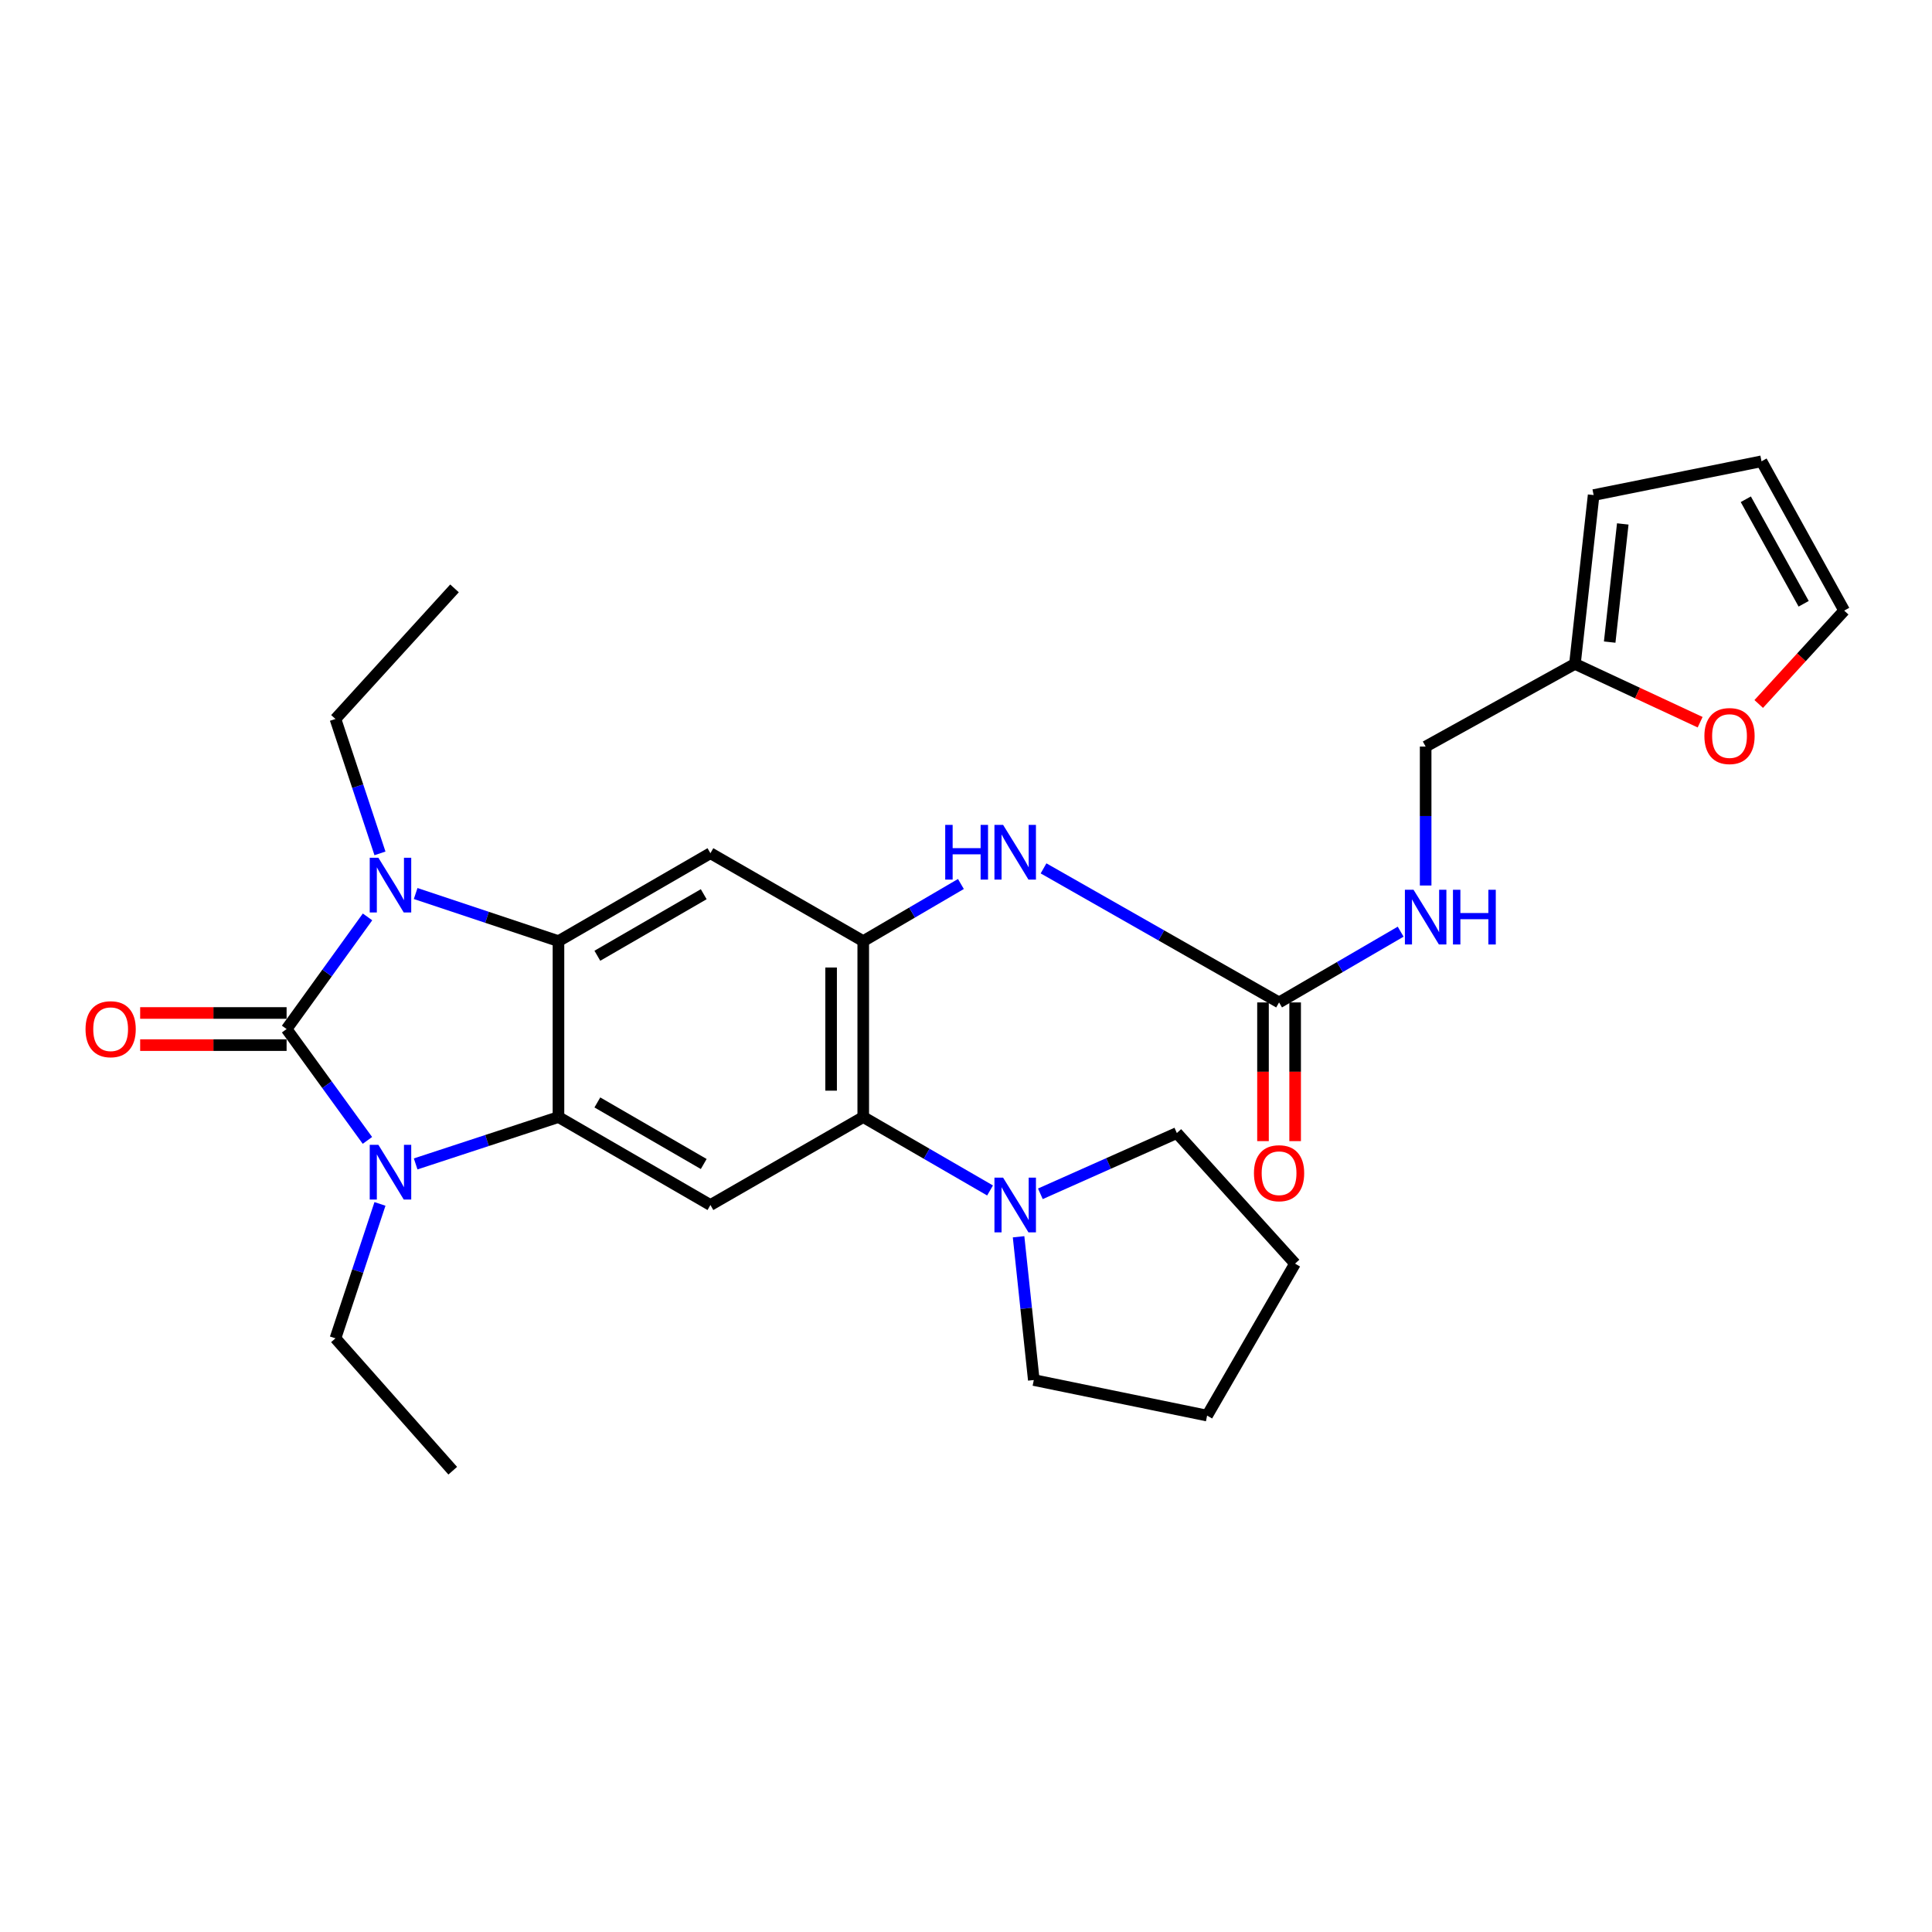 <?xml version='1.0' encoding='iso-8859-1'?>
<svg version='1.1' baseProfile='full'
              xmlns='http://www.w3.org/2000/svg'
                      xmlns:rdkit='http://www.rdkit.org/xml'
                      xmlns:xlink='http://www.w3.org/1999/xlink'
                  xml:space='preserve'
width='1000px' height='1000px' viewBox='0 0 1000 1000'>
<!-- END OF HEADER -->
<rect style='opacity:1.0;fill:#FFFFFF;stroke:none' width='1000' height='1000' x='0' y='0'> </rect>
<path class='bond-0' d='M 148.342,532.634 L 169.288,503.612' style='fill:none;fill-rule:evenodd;stroke:#000000;stroke-width:6px;stroke-linecap:butt;stroke-linejoin:miter;stroke-opacity:1' />
<path class='bond-0' d='M 169.288,503.612 L 190.235,474.59' style='fill:none;fill-rule:evenodd;stroke:#0000FF;stroke-width:6px;stroke-linecap:butt;stroke-linejoin:miter;stroke-opacity:1' />
<path class='bond-1' d='M 148.342,532.634 L 169.258,561.452' style='fill:none;fill-rule:evenodd;stroke:#000000;stroke-width:6px;stroke-linecap:butt;stroke-linejoin:miter;stroke-opacity:1' />
<path class='bond-1' d='M 169.258,561.452 L 190.174,590.27' style='fill:none;fill-rule:evenodd;stroke:#0000FF;stroke-width:6px;stroke-linecap:butt;stroke-linejoin:miter;stroke-opacity:1' />
<path class='bond-11' d='M 148.342,524.316 L 110.445,524.316' style='fill:none;fill-rule:evenodd;stroke:#000000;stroke-width:6px;stroke-linecap:butt;stroke-linejoin:miter;stroke-opacity:1' />
<path class='bond-11' d='M 110.445,524.316 L 72.547,524.316' style='fill:none;fill-rule:evenodd;stroke:#FF0000;stroke-width:6px;stroke-linecap:butt;stroke-linejoin:miter;stroke-opacity:1' />
<path class='bond-11' d='M 148.342,540.952 L 110.445,540.952' style='fill:none;fill-rule:evenodd;stroke:#000000;stroke-width:6px;stroke-linecap:butt;stroke-linejoin:miter;stroke-opacity:1' />
<path class='bond-11' d='M 110.445,540.952 L 72.547,540.952' style='fill:none;fill-rule:evenodd;stroke:#FF0000;stroke-width:6px;stroke-linecap:butt;stroke-linejoin:miter;stroke-opacity:1' />
<path class='bond-2' d='M 215.144,462.479 L 252.103,474.802' style='fill:none;fill-rule:evenodd;stroke:#0000FF;stroke-width:6px;stroke-linecap:butt;stroke-linejoin:miter;stroke-opacity:1' />
<path class='bond-2' d='M 252.103,474.802 L 289.062,487.126' style='fill:none;fill-rule:evenodd;stroke:#000000;stroke-width:6px;stroke-linecap:butt;stroke-linejoin:miter;stroke-opacity:1' />
<path class='bond-21' d='M 196.672,441.709 L 185.15,406.922' style='fill:none;fill-rule:evenodd;stroke:#0000FF;stroke-width:6px;stroke-linecap:butt;stroke-linejoin:miter;stroke-opacity:1' />
<path class='bond-21' d='M 185.15,406.922 L 173.628,372.136' style='fill:none;fill-rule:evenodd;stroke:#000000;stroke-width:6px;stroke-linecap:butt;stroke-linejoin:miter;stroke-opacity:1' />
<path class='bond-3' d='M 215.14,602.443 L 252.101,590.316' style='fill:none;fill-rule:evenodd;stroke:#0000FF;stroke-width:6px;stroke-linecap:butt;stroke-linejoin:miter;stroke-opacity:1' />
<path class='bond-3' d='M 252.101,590.316 L 289.062,578.188' style='fill:none;fill-rule:evenodd;stroke:#000000;stroke-width:6px;stroke-linecap:butt;stroke-linejoin:miter;stroke-opacity:1' />
<path class='bond-20' d='M 196.672,623.143 L 185.15,657.929' style='fill:none;fill-rule:evenodd;stroke:#0000FF;stroke-width:6px;stroke-linecap:butt;stroke-linejoin:miter;stroke-opacity:1' />
<path class='bond-20' d='M 185.15,657.929 L 173.628,692.715' style='fill:none;fill-rule:evenodd;stroke:#000000;stroke-width:6px;stroke-linecap:butt;stroke-linejoin:miter;stroke-opacity:1' />
<path class='bond-5' d='M 289.062,487.126 L 367.712,441.618' style='fill:none;fill-rule:evenodd;stroke:#000000;stroke-width:6px;stroke-linecap:butt;stroke-linejoin:miter;stroke-opacity:1' />
<path class='bond-5' d='M 309.191,494.699 L 364.246,462.843' style='fill:none;fill-rule:evenodd;stroke:#000000;stroke-width:6px;stroke-linecap:butt;stroke-linejoin:miter;stroke-opacity:1' />
<path class='bond-28' d='M 289.062,487.126 L 289.062,578.188' style='fill:none;fill-rule:evenodd;stroke:#000000;stroke-width:6px;stroke-linecap:butt;stroke-linejoin:miter;stroke-opacity:1' />
<path class='bond-6' d='M 289.062,578.188 L 367.712,623.714' style='fill:none;fill-rule:evenodd;stroke:#000000;stroke-width:6px;stroke-linecap:butt;stroke-linejoin:miter;stroke-opacity:1' />
<path class='bond-6' d='M 309.193,570.619 L 364.248,602.488' style='fill:none;fill-rule:evenodd;stroke:#000000;stroke-width:6px;stroke-linecap:butt;stroke-linejoin:miter;stroke-opacity:1' />
<path class='bond-4' d='M 446.814,487.126 L 367.712,441.618' style='fill:none;fill-rule:evenodd;stroke:#000000;stroke-width:6px;stroke-linecap:butt;stroke-linejoin:miter;stroke-opacity:1' />
<path class='bond-10' d='M 446.814,487.126 L 472.089,472.341' style='fill:none;fill-rule:evenodd;stroke:#000000;stroke-width:6px;stroke-linecap:butt;stroke-linejoin:miter;stroke-opacity:1' />
<path class='bond-10' d='M 472.089,472.341 L 497.363,457.557' style='fill:none;fill-rule:evenodd;stroke:#0000FF;stroke-width:6px;stroke-linecap:butt;stroke-linejoin:miter;stroke-opacity:1' />
<path class='bond-29' d='M 446.814,487.126 L 446.814,578.188' style='fill:none;fill-rule:evenodd;stroke:#000000;stroke-width:6px;stroke-linecap:butt;stroke-linejoin:miter;stroke-opacity:1' />
<path class='bond-29' d='M 430.179,500.785 L 430.179,564.529' style='fill:none;fill-rule:evenodd;stroke:#000000;stroke-width:6px;stroke-linecap:butt;stroke-linejoin:miter;stroke-opacity:1' />
<path class='bond-7' d='M 367.712,623.714 L 446.814,578.188' style='fill:none;fill-rule:evenodd;stroke:#000000;stroke-width:6px;stroke-linecap:butt;stroke-linejoin:miter;stroke-opacity:1' />
<path class='bond-9' d='M 446.814,578.188 L 479.633,597.185' style='fill:none;fill-rule:evenodd;stroke:#000000;stroke-width:6px;stroke-linecap:butt;stroke-linejoin:miter;stroke-opacity:1' />
<path class='bond-9' d='M 479.633,597.185 L 512.452,616.182' style='fill:none;fill-rule:evenodd;stroke:#0000FF;stroke-width:6px;stroke-linecap:butt;stroke-linejoin:miter;stroke-opacity:1' />
<path class='bond-8' d='M 662.043,518.854 L 601.088,484.161' style='fill:none;fill-rule:evenodd;stroke:#000000;stroke-width:6px;stroke-linecap:butt;stroke-linejoin:miter;stroke-opacity:1' />
<path class='bond-8' d='M 601.088,484.161 L 540.133,449.468' style='fill:none;fill-rule:evenodd;stroke:#0000FF;stroke-width:6px;stroke-linecap:butt;stroke-linejoin:miter;stroke-opacity:1' />
<path class='bond-13' d='M 662.043,518.854 L 693.51,500.543' style='fill:none;fill-rule:evenodd;stroke:#000000;stroke-width:6px;stroke-linecap:butt;stroke-linejoin:miter;stroke-opacity:1' />
<path class='bond-13' d='M 693.51,500.543 L 724.977,482.231' style='fill:none;fill-rule:evenodd;stroke:#0000FF;stroke-width:6px;stroke-linecap:butt;stroke-linejoin:miter;stroke-opacity:1' />
<path class='bond-15' d='M 653.726,518.854 L 653.726,554.748' style='fill:none;fill-rule:evenodd;stroke:#000000;stroke-width:6px;stroke-linecap:butt;stroke-linejoin:miter;stroke-opacity:1' />
<path class='bond-15' d='M 653.726,554.748 L 653.726,590.643' style='fill:none;fill-rule:evenodd;stroke:#FF0000;stroke-width:6px;stroke-linecap:butt;stroke-linejoin:miter;stroke-opacity:1' />
<path class='bond-15' d='M 670.361,518.854 L 670.361,554.748' style='fill:none;fill-rule:evenodd;stroke:#000000;stroke-width:6px;stroke-linecap:butt;stroke-linejoin:miter;stroke-opacity:1' />
<path class='bond-15' d='M 670.361,554.748 L 670.361,590.643' style='fill:none;fill-rule:evenodd;stroke:#FF0000;stroke-width:6px;stroke-linecap:butt;stroke-linejoin:miter;stroke-opacity:1' />
<path class='bond-22' d='M 538.494,617.913 L 573.813,602.186' style='fill:none;fill-rule:evenodd;stroke:#0000FF;stroke-width:6px;stroke-linecap:butt;stroke-linejoin:miter;stroke-opacity:1' />
<path class='bond-22' d='M 573.813,602.186 L 609.133,586.459' style='fill:none;fill-rule:evenodd;stroke:#000000;stroke-width:6px;stroke-linecap:butt;stroke-linejoin:miter;stroke-opacity:1' />
<path class='bond-23' d='M 527.212,640.152 L 531.153,677.228' style='fill:none;fill-rule:evenodd;stroke:#0000FF;stroke-width:6px;stroke-linecap:butt;stroke-linejoin:miter;stroke-opacity:1' />
<path class='bond-23' d='M 531.153,677.228 L 535.095,714.305' style='fill:none;fill-rule:evenodd;stroke:#000000;stroke-width:6px;stroke-linecap:butt;stroke-linejoin:miter;stroke-opacity:1' />
<path class='bond-12' d='M 815.184,343.624 L 737.912,386.424' style='fill:none;fill-rule:evenodd;stroke:#000000;stroke-width:6px;stroke-linecap:butt;stroke-linejoin:miter;stroke-opacity:1' />
<path class='bond-14' d='M 815.184,343.624 L 847.585,358.719' style='fill:none;fill-rule:evenodd;stroke:#000000;stroke-width:6px;stroke-linecap:butt;stroke-linejoin:miter;stroke-opacity:1' />
<path class='bond-14' d='M 847.585,358.719 L 879.986,373.813' style='fill:none;fill-rule:evenodd;stroke:#FF0000;stroke-width:6px;stroke-linecap:butt;stroke-linejoin:miter;stroke-opacity:1' />
<path class='bond-16' d='M 815.184,343.624 L 824.861,256.25' style='fill:none;fill-rule:evenodd;stroke:#000000;stroke-width:6px;stroke-linecap:butt;stroke-linejoin:miter;stroke-opacity:1' />
<path class='bond-16' d='M 833.171,332.349 L 839.944,271.187' style='fill:none;fill-rule:evenodd;stroke:#000000;stroke-width:6px;stroke-linecap:butt;stroke-linejoin:miter;stroke-opacity:1' />
<path class='bond-19' d='M 737.912,458.337 L 737.912,422.381' style='fill:none;fill-rule:evenodd;stroke:#0000FF;stroke-width:6px;stroke-linecap:butt;stroke-linejoin:miter;stroke-opacity:1' />
<path class='bond-19' d='M 737.912,422.381 L 737.912,386.424' style='fill:none;fill-rule:evenodd;stroke:#000000;stroke-width:6px;stroke-linecap:butt;stroke-linejoin:miter;stroke-opacity:1' />
<path class='bond-17' d='M 910.31,364.38 L 932.428,340.213' style='fill:none;fill-rule:evenodd;stroke:#FF0000;stroke-width:6px;stroke-linecap:butt;stroke-linejoin:miter;stroke-opacity:1' />
<path class='bond-17' d='M 932.428,340.213 L 954.545,316.046' style='fill:none;fill-rule:evenodd;stroke:#000000;stroke-width:6px;stroke-linecap:butt;stroke-linejoin:miter;stroke-opacity:1' />
<path class='bond-18' d='M 824.861,256.25 L 911.764,238.764' style='fill:none;fill-rule:evenodd;stroke:#000000;stroke-width:6px;stroke-linecap:butt;stroke-linejoin:miter;stroke-opacity:1' />
<path class='bond-31' d='M 954.545,316.046 L 911.764,238.764' style='fill:none;fill-rule:evenodd;stroke:#000000;stroke-width:6px;stroke-linecap:butt;stroke-linejoin:miter;stroke-opacity:1' />
<path class='bond-31' d='M 933.574,312.511 L 903.627,258.413' style='fill:none;fill-rule:evenodd;stroke:#000000;stroke-width:6px;stroke-linecap:butt;stroke-linejoin:miter;stroke-opacity:1' />
<path class='bond-24' d='M 173.628,692.715 L 234.339,761.236' style='fill:none;fill-rule:evenodd;stroke:#000000;stroke-width:6px;stroke-linecap:butt;stroke-linejoin:miter;stroke-opacity:1' />
<path class='bond-25' d='M 173.628,372.136 L 235.254,304.54' style='fill:none;fill-rule:evenodd;stroke:#000000;stroke-width:6px;stroke-linecap:butt;stroke-linejoin:miter;stroke-opacity:1' />
<path class='bond-27' d='M 609.133,586.459 L 670.306,654.047' style='fill:none;fill-rule:evenodd;stroke:#000000;stroke-width:6px;stroke-linecap:butt;stroke-linejoin:miter;stroke-opacity:1' />
<path class='bond-26' d='M 535.095,714.305 L 624.798,732.706' style='fill:none;fill-rule:evenodd;stroke:#000000;stroke-width:6px;stroke-linecap:butt;stroke-linejoin:miter;stroke-opacity:1' />
<path class='bond-30' d='M 624.798,732.706 L 670.306,654.047' style='fill:none;fill-rule:evenodd;stroke:#000000;stroke-width:6px;stroke-linecap:butt;stroke-linejoin:miter;stroke-opacity:1' />
<path  class='atom-1' d='M 195.852 443.973
L 205.132 458.973
Q 206.052 460.453, 207.532 463.133
Q 209.012 465.813, 209.092 465.973
L 209.092 443.973
L 212.852 443.973
L 212.852 472.293
L 208.972 472.293
L 199.012 455.893
Q 197.852 453.973, 196.612 451.773
Q 195.412 449.573, 195.052 448.893
L 195.052 472.293
L 191.372 472.293
L 191.372 443.973
L 195.852 443.973
' fill='#0000FF'/>
<path  class='atom-2' d='M 195.852 592.558
L 205.132 607.558
Q 206.052 609.038, 207.532 611.718
Q 209.012 614.398, 209.092 614.558
L 209.092 592.558
L 212.852 592.558
L 212.852 620.878
L 208.972 620.878
L 199.012 604.478
Q 197.852 602.558, 196.612 600.358
Q 195.412 598.158, 195.052 597.478
L 195.052 620.878
L 191.372 620.878
L 191.372 592.558
L 195.852 592.558
' fill='#0000FF'/>
<path  class='atom-10' d='M 519.204 609.554
L 528.484 624.554
Q 529.404 626.034, 530.884 628.714
Q 532.364 631.394, 532.444 631.554
L 532.444 609.554
L 536.204 609.554
L 536.204 637.874
L 532.324 637.874
L 522.364 621.474
Q 521.204 619.554, 519.964 617.354
Q 518.764 615.154, 518.404 614.474
L 518.404 637.874
L 514.724 637.874
L 514.724 609.554
L 519.204 609.554
' fill='#0000FF'/>
<path  class='atom-11' d='M 489.244 426.959
L 493.084 426.959
L 493.084 438.999
L 507.564 438.999
L 507.564 426.959
L 511.404 426.959
L 511.404 455.279
L 507.564 455.279
L 507.564 442.199
L 493.084 442.199
L 493.084 455.279
L 489.244 455.279
L 489.244 426.959
' fill='#0000FF'/>
<path  class='atom-11' d='M 519.204 426.959
L 528.484 441.959
Q 529.404 443.439, 530.884 446.119
Q 532.364 448.799, 532.444 448.959
L 532.444 426.959
L 536.204 426.959
L 536.204 455.279
L 532.324 455.279
L 522.364 438.879
Q 521.204 436.959, 519.964 434.759
Q 518.764 432.559, 518.404 431.879
L 518.404 455.279
L 514.724 455.279
L 514.724 426.959
L 519.204 426.959
' fill='#0000FF'/>
<path  class='atom-12' d='M 44.271 532.714
Q 44.271 525.914, 47.631 522.114
Q 50.991 518.314, 57.271 518.314
Q 63.551 518.314, 66.911 522.114
Q 70.271 525.914, 70.271 532.714
Q 70.271 539.594, 66.871 543.514
Q 63.471 547.394, 57.271 547.394
Q 51.031 547.394, 47.631 543.514
Q 44.271 539.634, 44.271 532.714
M 57.271 544.194
Q 61.591 544.194, 63.911 541.314
Q 66.271 538.394, 66.271 532.714
Q 66.271 527.154, 63.911 524.354
Q 61.591 521.514, 57.271 521.514
Q 52.951 521.514, 50.591 524.314
Q 48.271 527.114, 48.271 532.714
Q 48.271 538.434, 50.591 541.314
Q 52.951 544.194, 57.271 544.194
' fill='#FF0000'/>
<path  class='atom-14' d='M 731.652 460.544
L 740.932 475.544
Q 741.852 477.024, 743.332 479.704
Q 744.812 482.384, 744.892 482.544
L 744.892 460.544
L 748.652 460.544
L 748.652 488.864
L 744.772 488.864
L 734.812 472.464
Q 733.652 470.544, 732.412 468.344
Q 731.212 466.144, 730.852 465.464
L 730.852 488.864
L 727.172 488.864
L 727.172 460.544
L 731.652 460.544
' fill='#0000FF'/>
<path  class='atom-14' d='M 752.052 460.544
L 755.892 460.544
L 755.892 472.584
L 770.372 472.584
L 770.372 460.544
L 774.212 460.544
L 774.212 488.864
L 770.372 488.864
L 770.372 475.784
L 755.892 475.784
L 755.892 488.864
L 752.052 488.864
L 752.052 460.544
' fill='#0000FF'/>
<path  class='atom-15' d='M 882.193 380.978
Q 882.193 374.178, 885.553 370.378
Q 888.913 366.578, 895.193 366.578
Q 901.473 366.578, 904.833 370.378
Q 908.193 374.178, 908.193 380.978
Q 908.193 387.858, 904.793 391.778
Q 901.393 395.658, 895.193 395.658
Q 888.953 395.658, 885.553 391.778
Q 882.193 387.898, 882.193 380.978
M 895.193 392.458
Q 899.513 392.458, 901.833 389.578
Q 904.193 386.658, 904.193 380.978
Q 904.193 375.418, 901.833 372.618
Q 899.513 369.778, 895.193 369.778
Q 890.873 369.778, 888.513 372.578
Q 886.193 375.378, 886.193 380.978
Q 886.193 386.698, 888.513 389.578
Q 890.873 392.458, 895.193 392.458
' fill='#FF0000'/>
<path  class='atom-16' d='M 649.043 607.251
Q 649.043 600.451, 652.403 596.651
Q 655.763 592.851, 662.043 592.851
Q 668.323 592.851, 671.683 596.651
Q 675.043 600.451, 675.043 607.251
Q 675.043 614.131, 671.643 618.051
Q 668.243 621.931, 662.043 621.931
Q 655.803 621.931, 652.403 618.051
Q 649.043 614.171, 649.043 607.251
M 662.043 618.731
Q 666.363 618.731, 668.683 615.851
Q 671.043 612.931, 671.043 607.251
Q 671.043 601.691, 668.683 598.891
Q 666.363 596.051, 662.043 596.051
Q 657.723 596.051, 655.363 598.851
Q 653.043 601.651, 653.043 607.251
Q 653.043 612.971, 655.363 615.851
Q 657.723 618.731, 662.043 618.731
' fill='#FF0000'/>
</svg>
